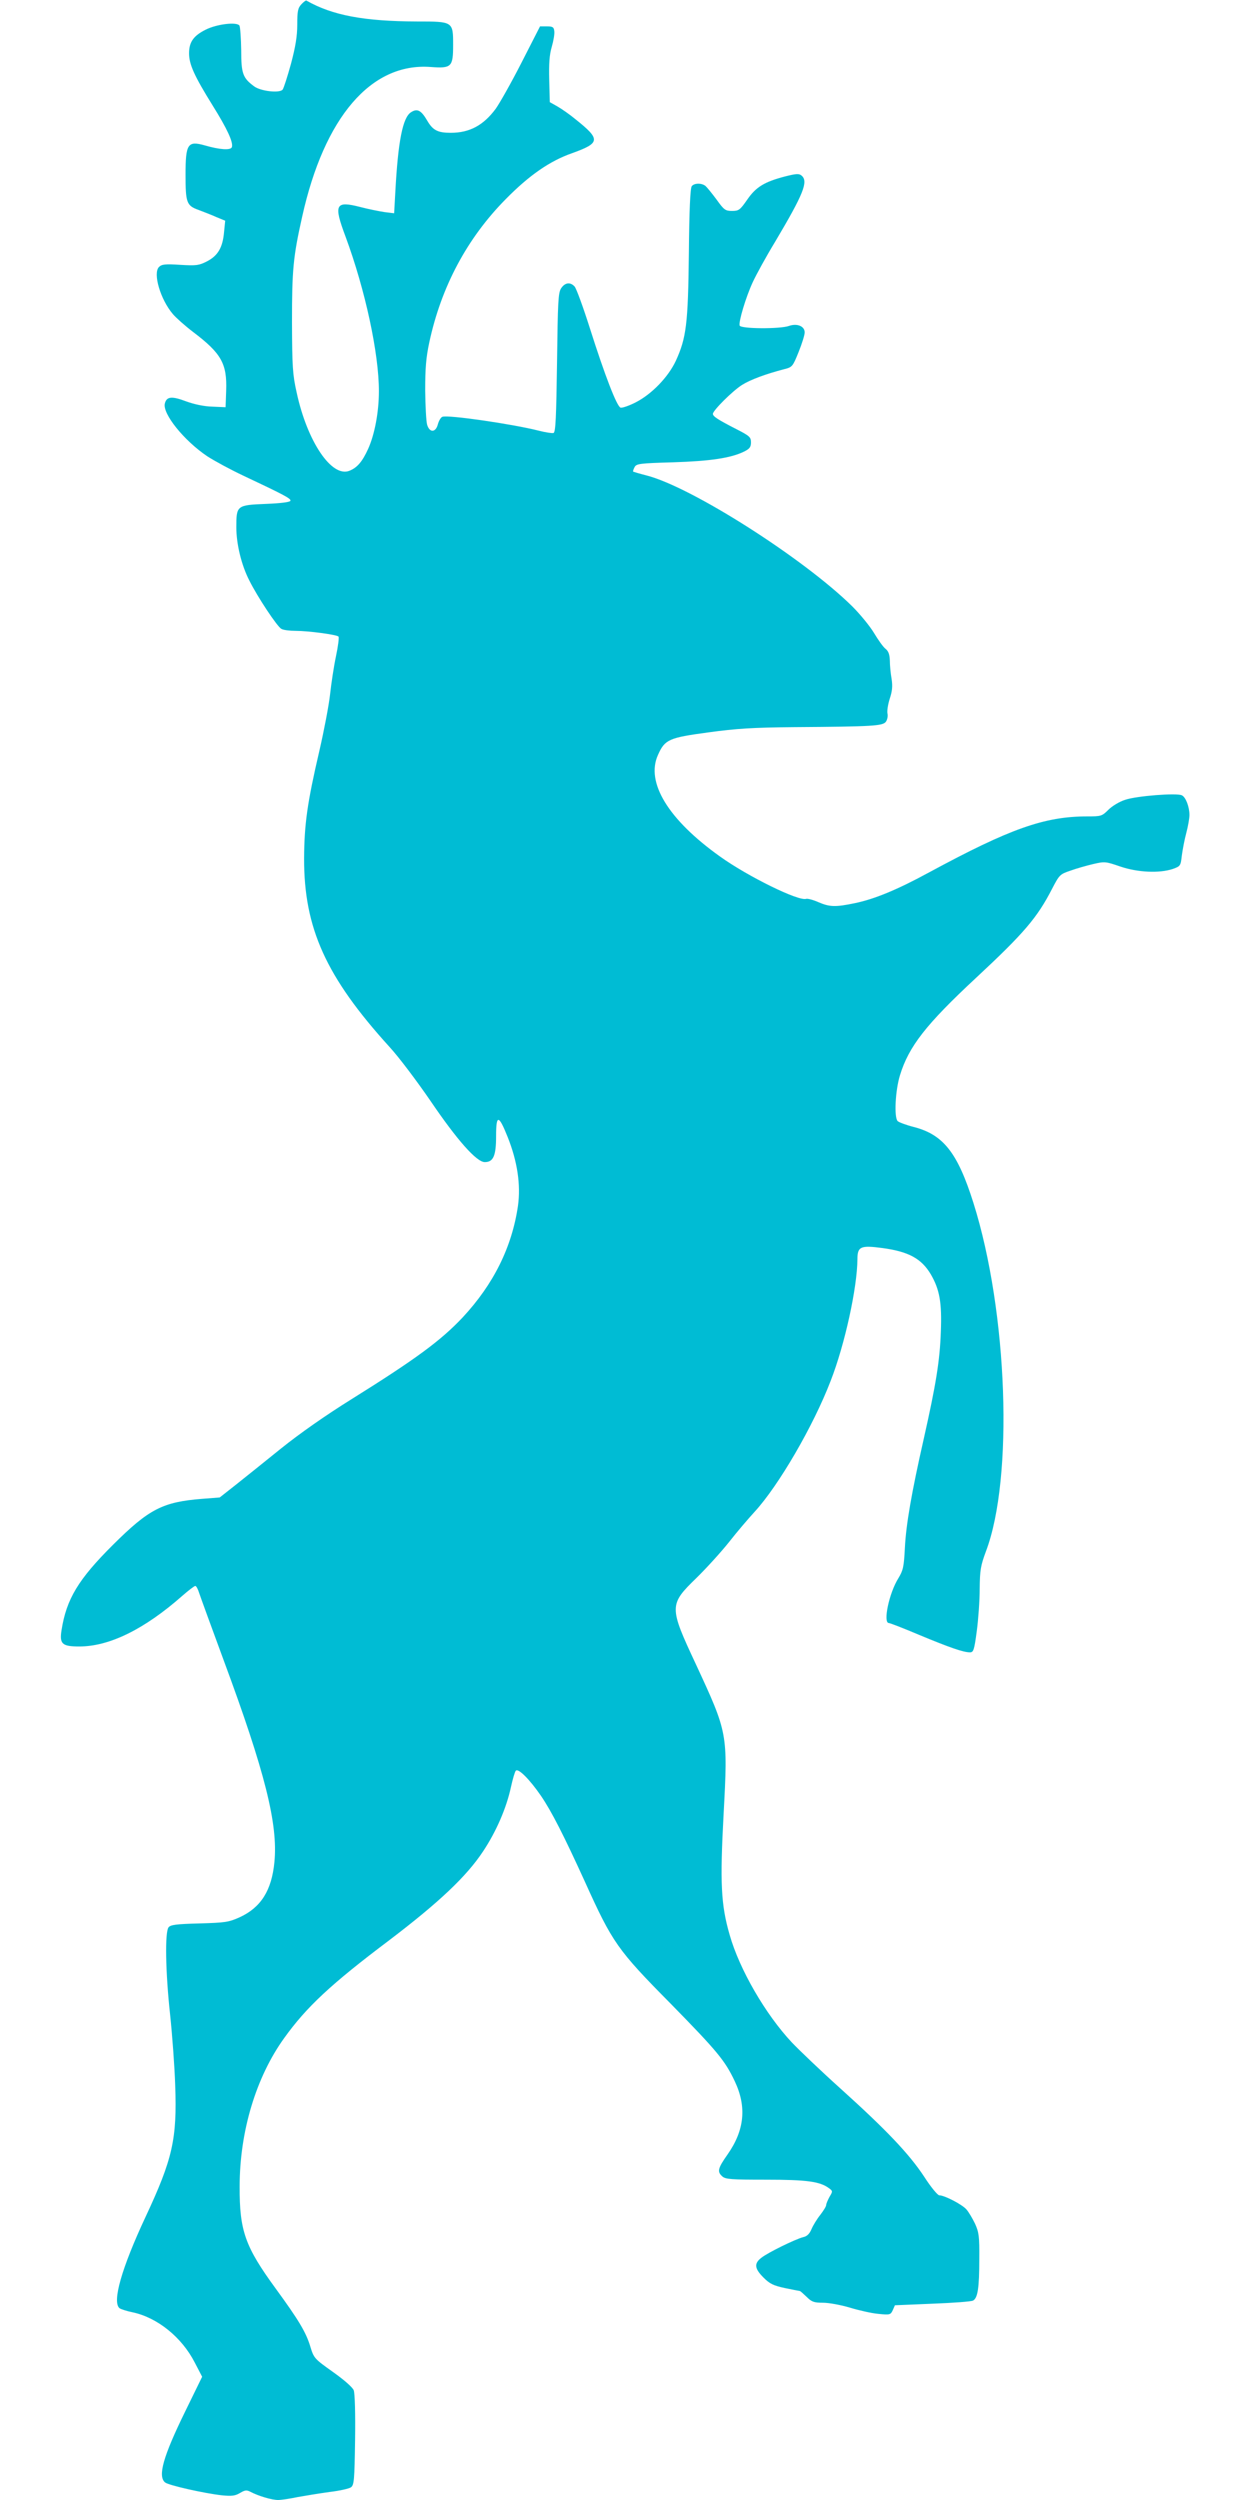 <?xml version="1.0" standalone="no"?>
<!DOCTYPE svg PUBLIC "-//W3C//DTD SVG 20010904//EN"
 "http://www.w3.org/TR/2001/REC-SVG-20010904/DTD/svg10.dtd">
<svg version="1.0" xmlns="http://www.w3.org/2000/svg"
 width="640pt" height="1280pt" viewBox="0 0 640 1280"
 preserveAspectRatio="xMidYMid meet">
<g transform="translate(0,1280) scale(0.1,-0.1)"
fill="#00bcd4" stroke="none">
<path d="M1543 12778 c-18 -19 -21 -36 -21 -104 0 -59 -9 -113 -32 -200 -18
-65 -37 -125 -43 -133 -16 -19 -113 -8 -146 17 -58 43 -66 65 -66 185 -1 62
-5 118 -9 126 -13 20 -116 8 -173 -21 -62 -31 -85 -63 -85 -121 0 -57 27 -116
120 -266 75 -120 108 -191 99 -215 -7 -16 -61 -13 -140 10 -86 24 -97 7 -97
-150 0 -144 5 -159 67 -181 26 -10 68 -26 92 -37 l44 -18 -6 -60 c-7 -77 -31
-119 -87 -148 -41 -21 -54 -23 -137 -18 -77 5 -95 3 -109 -11 -32 -32 7 -166
71 -241 15 -18 62 -60 104 -92 144 -109 174 -162 169 -300 l-3 -85 -68 3 c-42
1 -93 12 -134 27 -74 28 -100 25 -109 -11 -13 -52 98 -190 217 -270 37 -24
120 -69 186 -100 206 -97 244 -117 240 -128 -2 -7 -50 -13 -126 -16 -149 -6
-151 -8 -151 -120 0 -85 26 -194 67 -273 40 -81 143 -237 164 -247 10 -6 43
-10 73 -10 64 0 207 -19 219 -29 4 -4 -2 -50 -13 -102 -11 -52 -24 -139 -30
-194 -6 -55 -31 -186 -55 -290 -62 -266 -77 -375 -78 -550 -1 -357 112 -607
437 -965 48 -52 141 -176 209 -275 137 -202 237 -315 279 -315 44 0 58 32 58
133 0 112 13 111 59 -4 50 -125 68 -245 53 -353 -31 -212 -125 -401 -283 -571
-112 -119 -241 -214 -571 -420 -130 -81 -263 -174 -360 -252 -84 -68 -189
-152 -233 -187 l-80 -63 -90 -7 c-202 -16 -272 -52 -456 -235 -178 -177 -239
-278 -264 -438 -11 -70 3 -83 91 -83 154 0 333 88 527 259 32 28 62 51 67 51
5 0 14 -17 20 -37 7 -21 63 -175 125 -343 212 -572 279 -840 260 -1034 -14
-145 -69 -232 -177 -282 -58 -26 -74 -28 -208 -32 -118 -3 -147 -7 -157 -20
-19 -24 -16 -227 8 -447 11 -104 23 -267 26 -361 10 -276 -13 -378 -152 -675
-122 -261 -172 -435 -133 -467 7 -5 37 -15 67 -21 127 -27 252 -128 318 -257
l38 -73 -87 -178 c-113 -231 -141 -331 -103 -363 18 -15 201 -56 291 -66 50
-5 68 -3 93 12 25 15 34 16 53 6 42 -22 110 -42 142 -42 17 0 62 7 100 15 39
7 112 19 163 26 51 6 100 17 110 24 16 12 18 37 21 242 2 133 -1 240 -7 255
-6 15 -49 53 -107 94 -94 67 -97 70 -115 129 -22 74 -61 138 -177 297 -157
215 -186 296 -185 523 0 282 84 560 228 760 114 159 239 276 538 501 255 194
396 327 481 456 67 101 119 221 142 328 9 41 20 79 25 84 13 14 72 -46 129
-129 55 -81 116 -201 225 -440 141 -312 166 -348 440 -625 237 -242 277 -290
327 -396 62 -131 50 -251 -37 -375 -50 -71 -54 -88 -27 -112 16 -15 47 -17
223 -17 210 0 277 -9 324 -44 19 -14 19 -16 2 -44 -9 -17 -17 -35 -17 -42 0
-7 -14 -29 -30 -50 -17 -21 -37 -54 -45 -73 -10 -24 -23 -37 -42 -41 -40 -10
-183 -80 -215 -106 -38 -29 -35 -55 11 -101 32 -32 50 -41 110 -54 40 -8 74
-15 76 -15 3 0 18 -14 35 -30 26 -26 38 -30 84 -30 29 0 90 -11 137 -25 46
-14 112 -29 146 -32 59 -6 63 -5 74 19 l11 25 191 8 c106 4 200 11 209 16 24
13 32 64 32 214 1 115 -2 136 -22 180 -13 27 -33 61 -45 74 -23 25 -111 71
-138 71 -8 0 -43 42 -77 95 -77 117 -194 240 -428 451 -99 89 -211 196 -250
237 -135 144 -268 374 -318 550 -45 155 -50 267 -31 621 22 412 21 413 -142
765 -138 295 -138 305 3 442 53 52 128 135 167 184 39 50 98 119 131 155 122
133 300 438 389 670 73 187 136 478 137 622 0 66 16 73 128 58 134 -18 200
-54 248 -135 45 -78 57 -144 51 -295 -5 -147 -25 -269 -87 -545 -63 -278 -91
-440 -97 -560 -5 -98 -9 -115 -33 -155 -48 -76 -80 -230 -49 -230 6 0 76 -27
156 -61 154 -64 225 -89 259 -89 18 0 22 10 35 108 8 59 15 157 15 217 1 97 5
119 32 192 142 375 112 1225 -64 1784 -81 257 -154 350 -306 389 -39 10 -76
24 -82 30 -19 19 -12 158 12 235 45 147 133 260 390 499 246 229 313 308 389
456 37 71 40 74 93 92 30 11 83 26 117 34 60 14 64 13 140 -13 89 -30 199 -35
268 -12 39 14 40 16 46 69 4 30 14 83 23 116 9 34 16 75 16 91 0 42 -19 92
-39 101 -25 13 -232 -3 -290 -23 -29 -9 -67 -32 -86 -51 -33 -33 -38 -34 -108
-34 -220 0 -396 -63 -807 -285 -167 -91 -282 -138 -382 -159 -101 -21 -130
-20 -188 5 -27 12 -55 19 -62 17 -38 -14 -300 115 -442 217 -265 189 -381 380
-317 520 35 79 56 88 257 115 145 20 229 25 439 27 407 3 455 6 471 28 7 10
11 29 8 41 -3 13 2 46 11 75 13 39 16 64 10 103 -5 28 -9 70 -9 94 -1 31 -7
48 -22 60 -12 9 -38 46 -59 81 -21 35 -71 96 -111 136 -248 245 -825 613
-1055 671 -35 9 -65 18 -67 19 -2 2 1 12 7 23 9 18 26 20 198 25 191 6 296 22
363 55 28 14 35 23 35 47 0 27 -7 33 -75 68 -94 48 -120 65 -120 78 0 17 100
117 149 148 43 27 121 56 217 81 40 10 43 13 73 88 17 42 31 87 31 100 0 32
-39 48 -81 33 -46 -16 -246 -15 -252 2 -6 19 31 144 67 222 18 39 69 132 114
206 146 246 172 310 136 340 -13 11 -27 10 -83 -4 -108 -28 -151 -55 -195
-119 -37 -53 -43 -58 -78 -58 -34 0 -41 5 -79 58 -23 31 -49 63 -57 70 -21 16
-57 15 -70 -1 -8 -9 -13 -125 -15 -343 -4 -363 -13 -434 -67 -552 -39 -83
-123 -170 -205 -212 -35 -18 -71 -30 -78 -27 -19 7 -80 164 -157 407 -34 107
-69 203 -78 213 -22 24 -49 21 -69 -9 -15 -23 -17 -68 -21 -381 -4 -277 -7
-356 -18 -360 -7 -2 -41 3 -76 12 -134 34 -464 82 -493 71 -8 -3 -18 -20 -23
-38 -11 -43 -42 -45 -55 -3 -5 17 -9 95 -10 175 0 113 4 168 21 247 61 285
194 534 392 734 119 121 225 195 340 235 144 52 146 70 17 173 -30 25 -72 54
-93 66 l-39 22 -3 114 c-2 84 1 128 13 169 9 31 15 67 13 80 -2 21 -8 25 -38
25 l-35 0 -95 -186 c-52 -102 -112 -208 -132 -236 -63 -85 -134 -123 -230
-123 -67 0 -92 13 -121 63 -31 53 -51 63 -83 42 -42 -27 -66 -147 -80 -409
l-6 -108 -49 6 c-26 4 -82 15 -124 26 -128 33 -138 14 -76 -151 101 -273 171
-598 171 -792 0 -107 -22 -222 -55 -295 -30 -66 -56 -96 -95 -112 -91 -38
-217 149 -271 400 -21 93 -23 133 -24 360 0 269 6 335 52 540 113 510 353 790
658 767 107 -8 115 0 115 113 0 120 0 120 -185 120 -270 1 -433 31 -566 107
-3 2 -15 -7 -26 -19z"/>
</g>
</svg>
